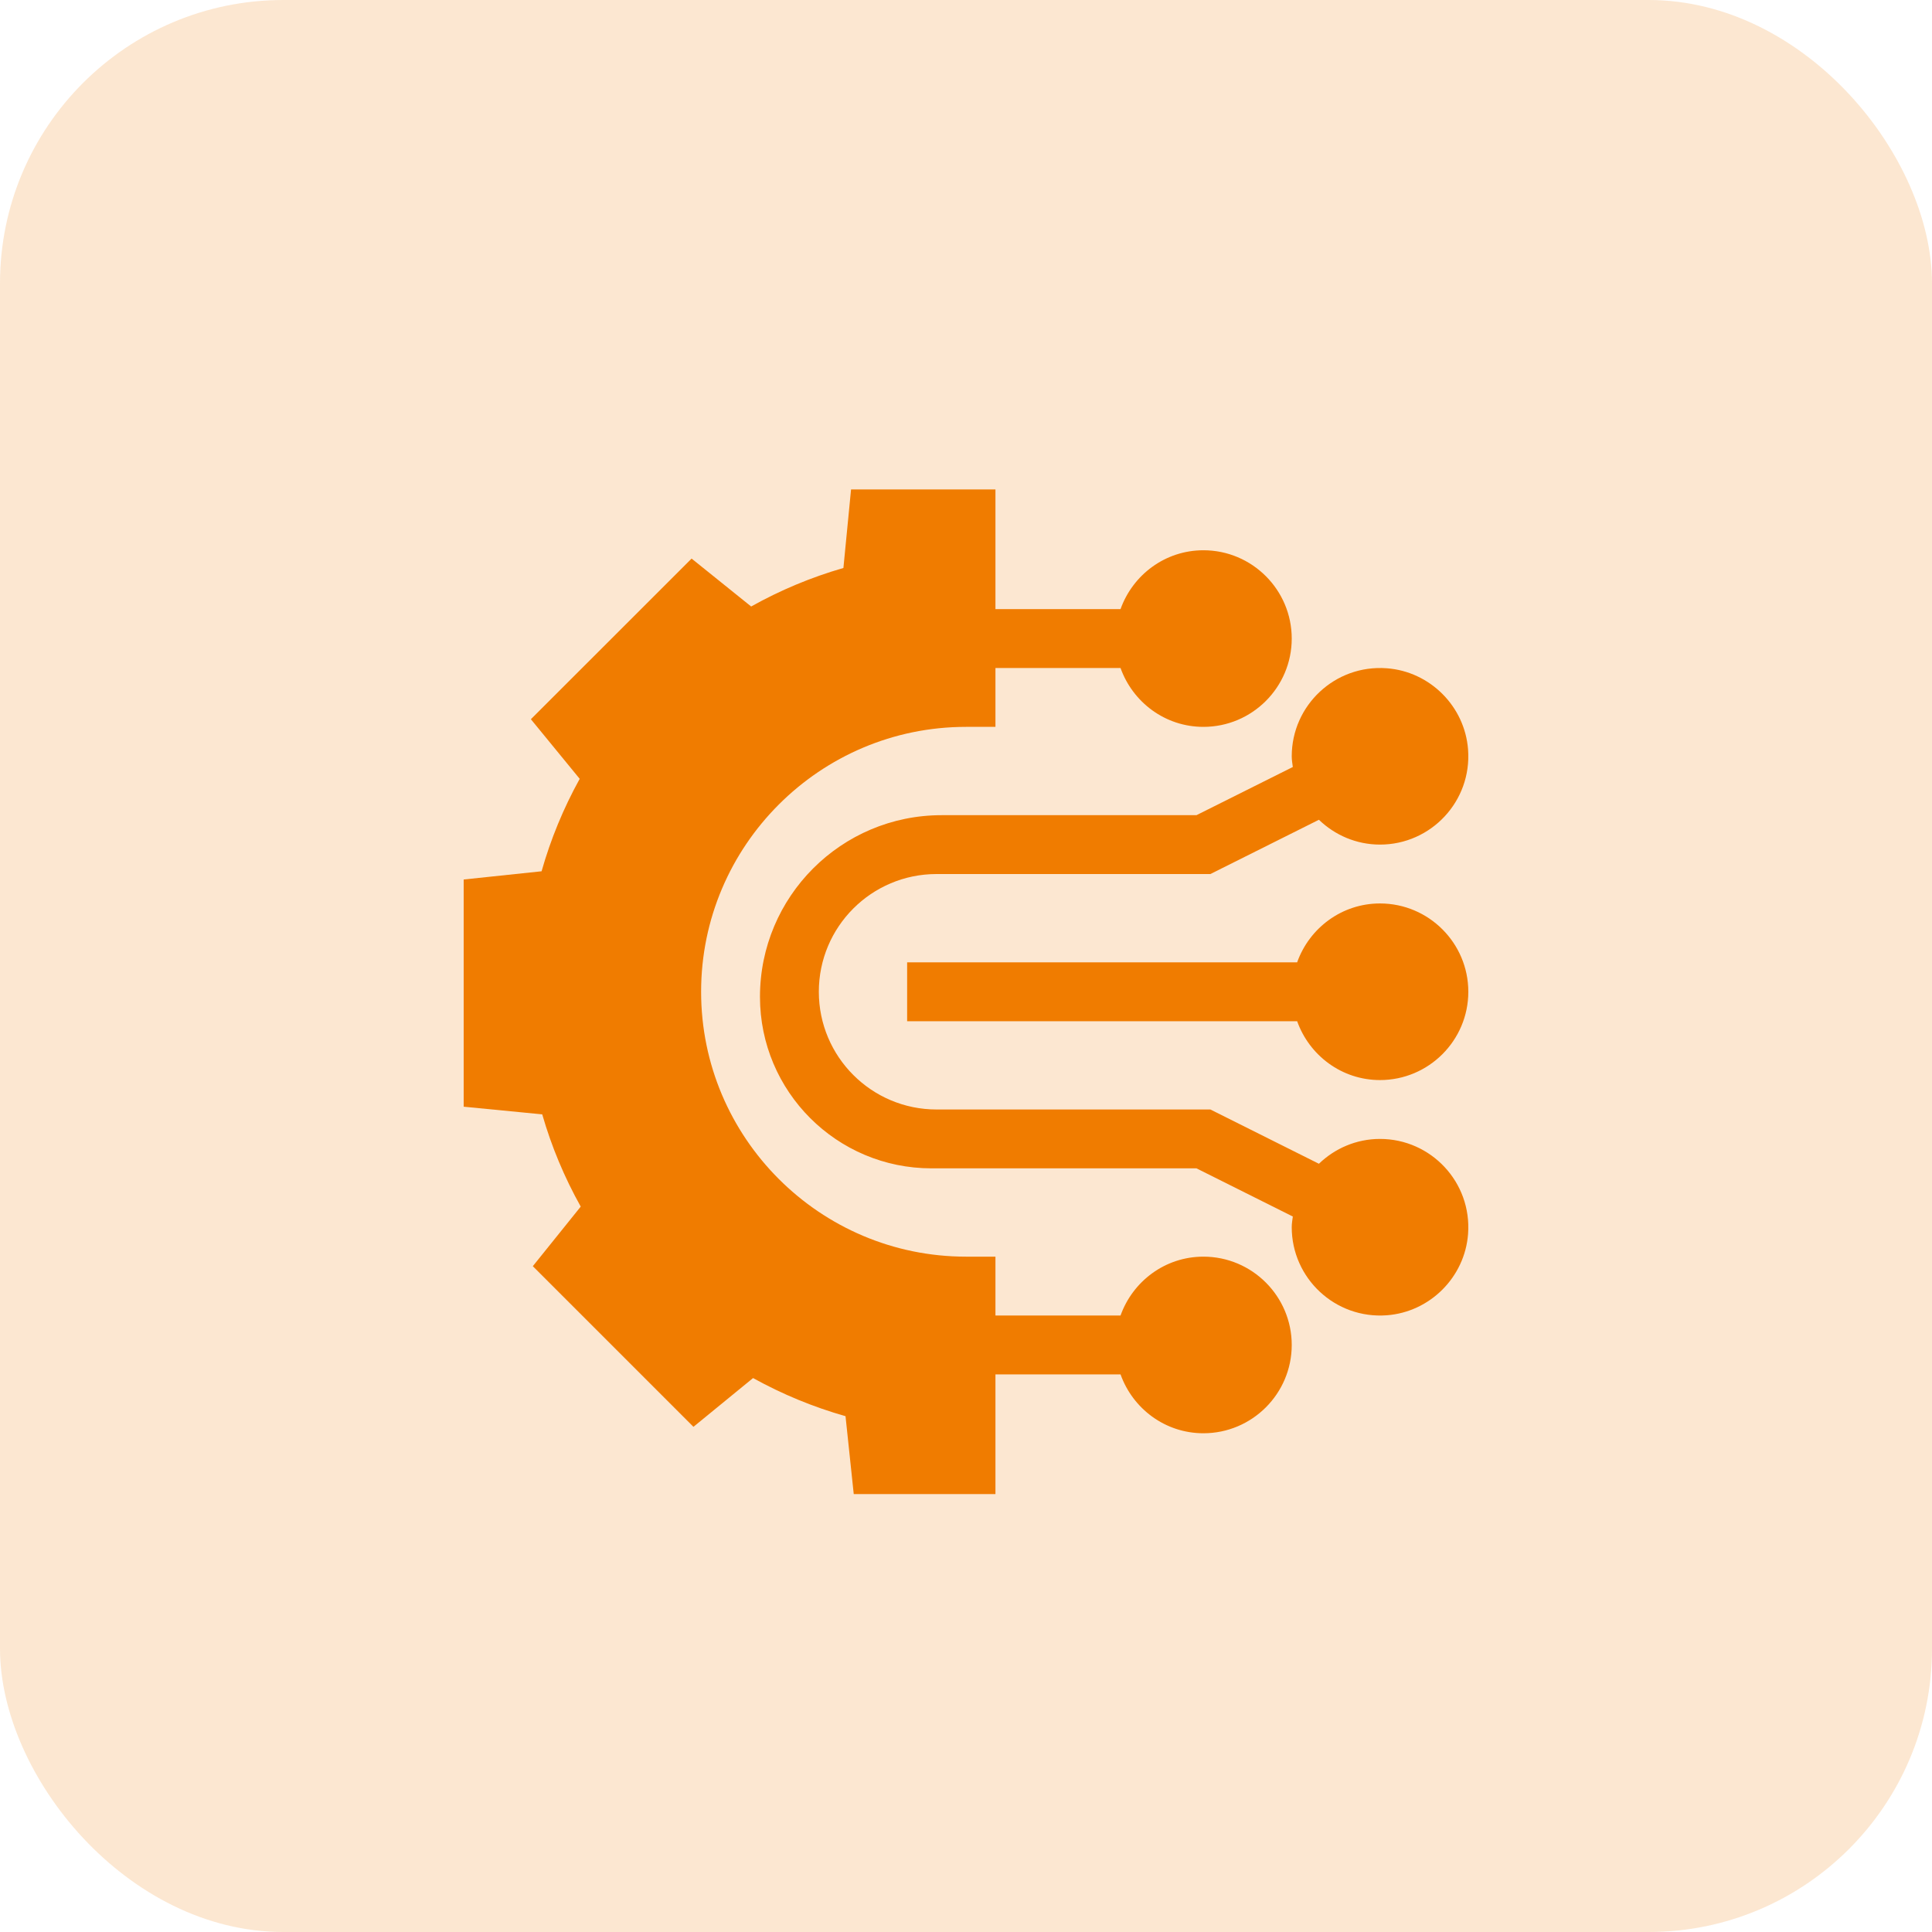 <svg xmlns="http://www.w3.org/2000/svg" width="75" height="75" viewBox="0 0 75 75" fill="none"><rect width="75" height="75" rx="11" fill="#F07C00" fill-opacity="0.18"></rect><g clip-path="url(#clip0_1_1012)"><path d="M22.544 46.84L20.684 49.153L26.92 55.389L29.234 53.496C30.374 54.127 31.576 54.622 32.823 54.976L33.142 58H38.643V53.353H43.499C43.973 54.681 45.229 55.639 46.717 55.639C48.607 55.639 50.145 54.101 50.145 52.211C50.145 50.321 48.607 48.783 46.717 48.783C45.229 48.783 43.973 49.741 43.499 51.068H38.643V48.783H37.5C31.83 48.783 27.217 44.17 27.217 38.5C27.217 32.83 31.83 28.217 37.5 28.217H38.643V25.932H43.499C43.973 27.259 45.229 28.217 46.717 28.217C48.607 28.217 50.145 26.679 50.145 24.789C50.145 22.899 48.607 21.361 46.717 21.361C45.229 21.361 43.973 22.319 43.499 23.646H38.643V19H33.038L32.741 22.049C31.495 22.408 30.295 22.909 29.16 23.544L26.848 21.684L20.609 27.92L22.504 30.234C21.873 31.374 21.378 32.576 21.024 33.823L18 34.142V42.962L21.049 43.259C21.408 44.505 21.909 45.705 22.544 46.84Z" fill="#F07C00"></path><path d="M53.572 35.072C52.084 35.072 50.828 36.03 50.355 37.357H35.215V39.643H50.355C50.828 40.97 52.084 41.928 53.572 41.928C55.462 41.928 57 40.39 57 38.5C57 36.61 55.462 35.072 53.572 35.072Z" fill="#F07C00"></path><path d="M53.835 25.942C51.827 25.791 50.145 27.382 50.145 29.359C50.145 29.502 50.169 29.637 50.187 29.775L46.447 31.645H36.554C32.66 31.645 29.502 34.802 29.502 38.697C29.502 42.374 32.483 45.355 36.16 45.355H46.447L50.187 47.225C50.169 47.363 50.145 47.498 50.145 47.641C50.145 49.618 51.827 51.209 53.835 51.059C55.511 50.933 56.864 49.58 56.99 47.904C57.141 45.895 55.55 44.213 53.572 44.213C52.651 44.213 51.816 44.583 51.2 45.177L46.987 43.07H36.357C33.833 43.07 31.787 41.024 31.787 38.5C31.787 35.976 33.833 33.93 36.357 33.93H46.987L51.2 31.823C51.816 32.417 52.651 32.787 53.572 32.787C55.55 32.787 57.141 31.105 56.99 29.096C56.864 27.42 55.511 26.067 53.835 25.942Z" fill="#F07C00"></path></g><defs><clipPath id="clip0_1_1012"><rect width="39" height="39" fill="white" transform="translate(18 19)"></rect></clipPath></defs></svg>